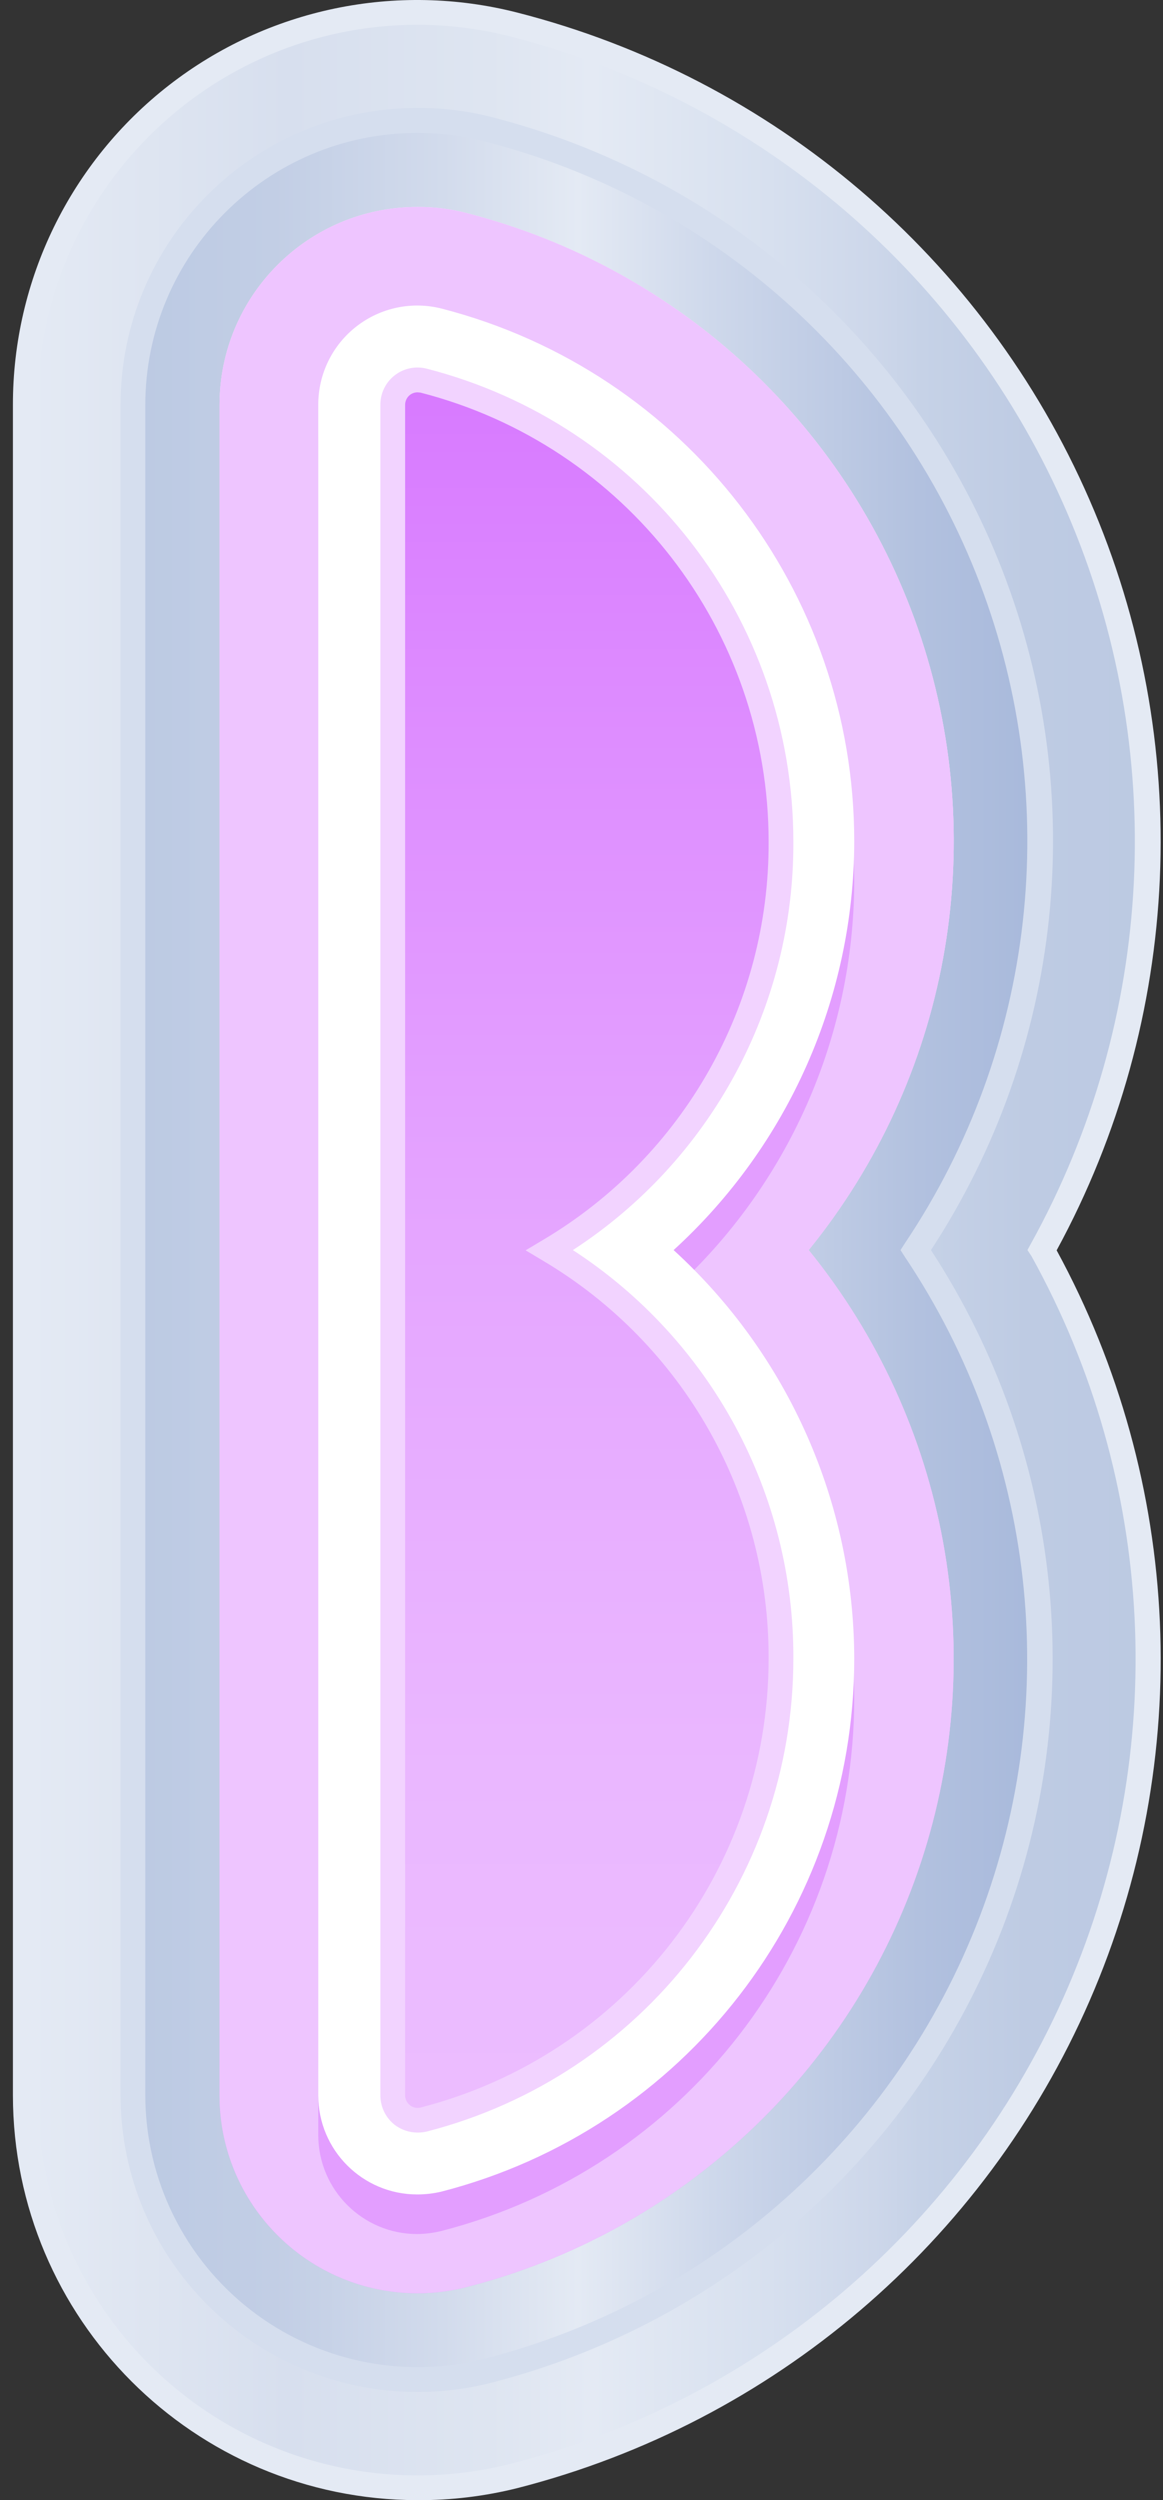 <?xml version="1.0" encoding="UTF-8"?>
<svg width="47px" height="101px" viewBox="0 0 47 101" version="1.1" xmlns="http://www.w3.org/2000/svg" xmlns:xlink="http://www.w3.org/1999/xlink">
    <rect x="0" y="0" width="47" height="101" fill="#333333" stroke="none"/>
    <!-- Generator: Sketch 63.1 (92452) - https://sketch.com -->
    <title>ic_backhand_si</title>
    <desc>Created with Sketch.</desc>
    <defs>
        <linearGradient x1="-7.82917316e-15%" y1="50%" x2="100.005%" y2="50%" id="linearGradient-1">
            <stop stop-color="#E4EAF4" offset="1%"></stop>
            <stop stop-color="#D7DFEE" offset="23%"></stop>
            <stop stop-color="#DEE5F1" offset="40%"></stop>
            <stop stop-color="#E4EAF4" offset="49%"></stop>
            <stop stop-color="#D7E0EF" offset="64%"></stop>
            <stop stop-color="#CDD7EA" offset="73%"></stop>
            <stop stop-color="#C6D2E7" offset="77%"></stop>
            <stop stop-color="#BECBE3" offset="86%"></stop>
            <stop stop-color="#BBC9E2" offset="100%"></stop>
        </linearGradient>
        <linearGradient x1="0%" y1="50%" x2="100%" y2="50%" id="linearGradient-2">
            <stop stop-color="#BCCAE3" offset="0%"></stop>
            <stop stop-color="#C2CEE5" offset="15%"></stop>
            <stop stop-color="#D2DBEC" offset="34%"></stop>
            <stop stop-color="#E4EAF4" offset="49%"></stop>
            <stop stop-color="#CED8EB" offset="64%"></stop>
            <stop stop-color="#B2C1DF" offset="87%"></stop>
            <stop stop-color="#A8B9DB" offset="100%"></stop>
        </linearGradient>
        <linearGradient x1="50.014%" y1="0%" x2="50.014%" y2="100%" id="linearGradient-3">
            <stop stop-color="#F1CFFF" offset="0%"></stop>
            <stop stop-color="#EFC9FF" offset="18%"></stop>
            <stop stop-color="#EAB8FF" offset="43%"></stop>
            <stop stop-color="#E29CFF" offset="71%"></stop>
            <stop stop-color="#D778FF" offset="100%"></stop>
        </linearGradient>
        <linearGradient x1="0.003%" y1="49.986%" x2="100.028%" y2="49.986%" id="linearGradient-4">
            <stop stop-color="#ECBDFF" offset="0%"></stop>
            <stop stop-color="#EAB7FF" offset="21%"></stop>
            <stop stop-color="#E5A6FF" offset="50%"></stop>
            <stop stop-color="#DD8AFF" offset="82%"></stop>
            <stop stop-color="#D778FF" offset="100%"></stop>
        </linearGradient>
        <linearGradient x1="49.983%" y1="99.972%" x2="49.983%" y2="-0.001%" id="linearGradient-5">
            <stop stop-color="#ECBDFF" offset="0%"></stop>
            <stop stop-color="#EAB7FF" offset="21%"></stop>
            <stop stop-color="#E5A6FF" offset="50%"></stop>
            <stop stop-color="#DD8AFF" offset="82%"></stop>
            <stop stop-color="#D778FF" offset="100%"></stop>
        </linearGradient>
    </defs>
    <g id="Page-1" stroke="none" stroke-width="1" fill="none" fill-rule="evenodd">
        <g id="ic_backhand_si" transform="translate(0.522, 0)" fill-rule="nonzero">
            <path d="M16.35,100.5 C7.597,100.489 0.506,93.393 0.5,84.64 L0.5,16.36 C0.506,7.607 7.597,0.511 16.35,0.5 C17.672,0.506 18.989,0.674 20.27,1 C30.489,3.618 38.918,10.823 43.094,20.51 C47.27,30.197 46.722,41.273 41.61,50.5 C46.722,59.726 47.271,70.8 43.097,80.487 C38.923,90.173 30.497,97.379 20.28,100 C18.997,100.335 17.676,100.503 16.35,100.5 Z" id="Path" fill="url(#linearGradient-1)"></path>
            <path d="M16.35,101 C7.321,100.989 0.006,93.669 -1.21131006e-05,84.64 L-1.21131006e-05,16.36 C-0.006,11.309 2.324,6.539 6.312,3.439 C10.299,0.34 15.497,-0.742 20.39,0.51 C30.717,3.152 39.247,10.412 43.505,20.184 C47.764,29.956 47.275,41.147 42.18,50.51 C47.275,59.872 47.766,71.061 43.509,80.833 C39.252,90.604 30.725,97.865 20.4,100.51 C19.076,100.842 17.715,101.007 16.35,101 Z M16.35,1 C7.873,1.011 1.006,7.883 1,16.36 L1,84.64 C0.997,89.384 3.188,93.864 6.935,96.774 C10.682,99.684 15.564,100.698 20.16,99.52 C30.226,96.934 38.526,89.831 42.635,80.285 C46.745,70.74 46.2,59.829 41.16,50.74 L41,50.5 L41.13,50.26 C46.17,41.171 46.715,30.26 42.605,20.715 C38.496,11.169 30.196,4.066 20.13,1.48 C18.895,1.164 17.625,1.002 16.35,1 Z" id="Shape" fill="#E4EAF4"></path>
            <path d="M16.35,96.13 C10.01,96.119 4.876,90.98 4.87,84.64 L4.87,16.36 C4.876,10.02 10.01,4.881 16.35,4.87 C17.307,4.872 18.261,4.989 19.19,5.22 C32.331,8.59 41.521,20.434 41.52,34 C41.511,39.869 39.772,45.605 36.52,50.49 C39.772,55.375 41.511,61.111 41.52,66.98 C41.531,80.551 32.344,92.404 19.2,95.78 C18.267,96.01 17.311,96.128 16.35,96.13 Z" id="Path" fill="url(#linearGradient-2)"></path>
            <path d="M16.35,96.63 C9.723,96.63 4.35,91.257 4.35,84.63 L4.35,16.36 C4.35,9.733 9.723,4.36 16.35,4.36 C17.362,4.355 18.37,4.479 19.35,4.73 C28.784,7.149 36.47,13.972 39.991,23.052 C43.513,32.132 42.436,42.353 37.1,50.5 C42.427,58.652 43.495,68.872 39.968,77.948 C36.441,87.025 28.753,93.843 19.32,96.26 C18.349,96.507 17.352,96.631 16.35,96.63 Z M16.35,5.37 C10.275,5.37 5.35,10.295 5.35,16.37 L5.35,84.64 C5.354,88.031 6.922,91.23 9.599,93.311 C12.276,95.392 15.763,96.122 19.05,95.29 C28.225,92.94 35.689,86.282 39.068,77.434 C42.447,68.586 41.322,58.648 36.05,50.78 L35.87,50.5 L36.05,50.22 C41.327,42.353 42.455,32.413 39.075,23.563 C35.695,14.714 28.228,8.056 19.05,5.71 C18.168,5.483 17.261,5.369 16.35,5.37 Z" id="Shape" fill="#D5DEEE"></path>
            <path d="M16.35,92.64 C11.932,92.64 8.35,89.058 8.35,84.64 L8.35,16.36 C8.35,11.942 11.932,8.36 16.35,8.36 C17.025,8.355 17.697,8.44 18.35,8.61 C26.993,10.834 33.91,17.304 36.704,25.78 C39.499,34.256 37.786,43.572 32.16,50.5 C37.786,57.431 39.496,66.749 36.697,75.226 C33.899,83.703 26.977,90.171 18.33,92.39 C17.683,92.557 17.018,92.641 16.35,92.64 Z" id="Path" fill="url(#linearGradient-3)"></path>
            <g id="Group" style="mix-blend-mode: multiply;" transform="translate(8, 8)">
                <path d="M8.35,84.64 C3.932,84.64 0.35,81.058 0.35,76.64 L0.35,8.36 C0.35,3.942 3.932,0.36 8.35,0.36 C9.025,0.355 9.697,0.44 10.35,0.61 C18.993,2.834 25.91,9.304 28.704,17.78 C31.499,26.256 29.786,35.572 24.16,42.5 C29.786,49.431 31.496,58.749 28.697,67.226 C25.899,75.703 18.977,82.171 10.33,84.39 C9.683,84.557 9.018,84.641 8.35,84.64 Z" id="Path" fill="#FFFFFF"></path>
                <g opacity="0.43" style="mix-blend-mode: multiply;" fill="#D778FF" id="Path">
                    <path d="M8.35,84.64 C3.932,84.64 0.35,81.058 0.35,76.64 L0.35,8.36 C0.35,3.942 3.932,0.36 8.35,0.36 C9.025,0.355 9.697,0.44 10.35,0.61 C18.993,2.834 25.91,9.304 28.704,17.78 C31.499,26.256 29.786,35.572 24.16,42.5 C29.786,49.431 31.496,58.749 28.697,67.226 C25.899,75.703 18.977,82.171 10.33,84.39 C9.683,84.557 9.018,84.641 8.35,84.64 Z"></path>
                </g>
            </g>
            <g id="Group" opacity="0.5" style="mix-blend-mode: multiply;" transform="translate(12, 13)" fill="#D778FF">
                <path d="M9.69,39.1 C16.33,35.108 19.926,27.521 18.812,19.854 C17.698,12.187 12.092,5.937 4.59,4 C4.286,3.925 3.965,3.996 3.722,4.192 C3.478,4.389 3.341,4.687 3.35,5 L3.35,73.24 C3.341,73.553 3.478,73.851 3.722,74.048 C3.965,74.244 4.286,74.315 4.59,74.24 C12.103,72.31 17.721,66.055 18.835,58.378 C19.95,50.702 16.344,43.107 9.69,39.12 L9.69,39.1 Z" id="Path"></path>
                <path d="M4.34,77.25 C2.131,77.25 0.34,75.459 0.34,73.25 L0.34,5 C0.335,3.76 0.905,2.587 1.884,1.826 C2.863,1.064 4.139,0.8 5.34,1.11 C15.143,3.644 21.994,12.485 22,22.61 C21.987,28.887 19.338,34.87 14.7,39.1 C19.337,43.33 21.986,49.313 22,55.59 C22.008,65.742 15.134,74.608 5.3,77.13 C4.986,77.206 4.664,77.246 4.34,77.25 Z M6.34,40.59 L6.34,70.45 C11.895,68.005 15.622,62.665 16.001,56.608 C16.38,50.55 13.347,44.788 8.14,41.67 L6.34,40.59 Z M6.34,7.75 L6.34,37.61 L8.14,36.53 C13.347,33.412 16.38,27.65 16.001,21.592 C15.622,15.535 11.895,10.195 6.34,7.75 Z" id="Shape"></path>
            </g>
            <path d="M21.69,50.5 C28.344,46.513 31.95,38.918 30.835,31.242 C29.721,23.565 24.103,17.31 16.59,15.38 C16.286,15.305 15.965,15.376 15.722,15.572 C15.478,15.769 15.341,16.067 15.35,16.38 L15.35,84.64 C15.341,84.953 15.478,85.251 15.722,85.448 C15.965,85.644 16.286,85.715 16.59,85.64 C24.103,83.71 29.721,77.455 30.835,69.778 C31.95,62.102 28.344,54.507 21.69,50.52 L21.69,50.5 Z" id="Path" fill="url(#linearGradient-4)"></path>
            <path d="M16.34,88.65 C14.131,88.65 12.34,86.859 12.34,84.65 L12.34,16.36 C12.335,15.12 12.905,13.947 13.884,13.186 C14.863,12.424 16.139,12.16 17.34,12.47 C27.154,15.006 34.008,23.863 34,34 C33.99,40.281 31.341,46.268 26.7,50.5 C31.34,54.733 33.988,60.72 34,67 C34.008,77.152 27.134,86.018 17.3,88.54 C16.985,88.613 16.663,88.65 16.34,88.65 L16.34,88.65 Z M18.34,51.99 L18.34,81.85 C23.895,79.405 27.622,74.065 28.001,68.008 C28.38,61.95 25.347,56.188 20.14,53.07 L18.34,51.99 Z M18.34,19.15 L18.34,49 L20.14,47.92 C25.347,44.802 28.38,39.04 28.001,32.982 C27.622,26.925 23.895,21.585 18.34,19.14 L18.34,19.15 Z" id="Shape" fill="#FFFFFF"></path>
            <path d="M21.69,50.5 C28.344,46.513 31.95,38.918 30.835,31.242 C29.721,23.565 24.103,17.31 16.59,15.38 C16.286,15.305 15.965,15.376 15.722,15.572 C15.478,15.769 15.341,16.067 15.35,16.38 L15.35,84.64 C15.341,84.953 15.478,85.251 15.722,85.448 C15.965,85.644 16.286,85.715 16.59,85.64 C24.103,83.71 29.721,77.455 30.835,69.778 C31.95,62.102 28.344,54.507 21.69,50.52 L21.69,50.5 Z" id="Path" fill="url(#linearGradient-5)"></path>
            <path d="M16.35,86.15 C16.018,86.149 15.695,86.04 15.43,85.84 C15.062,85.551 14.848,85.108 14.85,84.64 L14.85,16.36 C14.846,15.896 15.056,15.457 15.42,15.169 C15.784,14.882 16.26,14.779 16.71,14.89 C25.436,17.127 31.539,24.991 31.54,34 C31.57,40.658 28.213,46.874 22.63,50.5 C28.212,54.128 31.568,60.343 31.54,67 C31.54,76.006 25.442,83.869 16.72,86.11 C16.599,86.138 16.474,86.151 16.35,86.15 Z M16.35,15.85 C16.242,15.85 16.137,15.885 16.05,15.95 C15.923,16.048 15.848,16.199 15.85,16.36 L15.85,84.64 C15.848,84.801 15.923,84.952 16.05,85.05 C16.169,85.142 16.324,85.175 16.47,85.14 C24.75,83.013 30.54,75.549 30.54,67 C30.562,60.414 27.102,54.306 21.44,50.94 L20.72,50.51 L21.44,50.08 C27.108,46.711 30.57,40.594 30.54,34 C30.54,25.451 24.75,17.987 16.47,15.86 L16.35,15.85 Z" id="Shape" fill="#F2D3FF"></path>
        </g>
    </g>
</svg>
